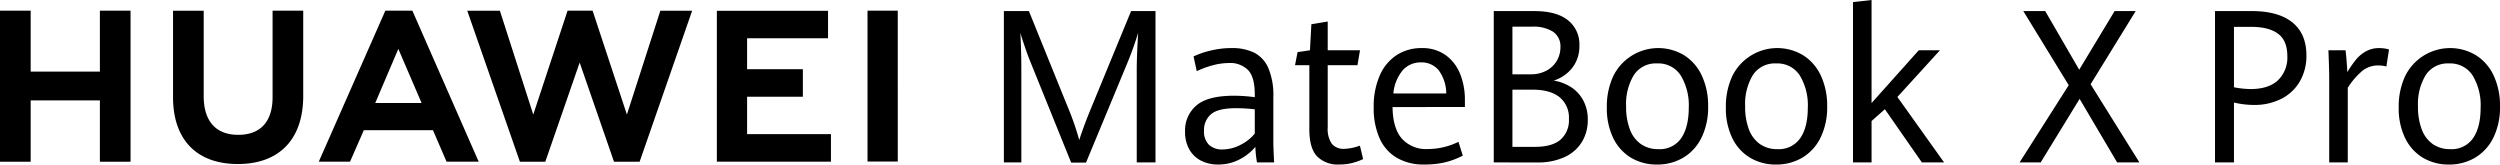 <svg xmlns="http://www.w3.org/2000/svg" width="663.788" height="43.681" viewBox="0 0 663.788 43.681"><path d="M643.339,41.889a12.264,12.264,0,0,1-4.727-5.2,17.975,17.975,0,0,1-1.717-8.159,19.028,19.028,0,0,1,1.717-8.341,13.316,13.316,0,0,1,18.776-5.535,12.627,12.627,0,0,1,4.714,5.4,18.745,18.745,0,0,1,1.687,8.2,18.23,18.23,0,0,1-1.756,8.287,12.605,12.605,0,0,1-4.835,5.313,13.4,13.4,0,0,1-6.99,1.832A13.174,13.174,0,0,1,643.339,41.889Zm.723-21.95a14.8,14.8,0,0,0-2.052,8.283A16.882,16.882,0,0,0,643,34.328a8.315,8.315,0,0,0,2.92,3.914,7.894,7.894,0,0,0,4.662,1.358,6.866,6.866,0,0,0,6.053-2.912q2.009-2.917,2.008-8.077a15.262,15.262,0,0,0-2.128-8.577,7.049,7.049,0,0,0-6.256-3.19A6.929,6.929,0,0,0,644.062,19.939ZM464.688,41.889a12.279,12.279,0,0,1-4.727-5.2,18.007,18.007,0,0,1-1.715-8.159,19.062,19.062,0,0,1,1.715-8.341,13.316,13.316,0,0,1,18.776-5.535,12.6,12.6,0,0,1,4.714,5.4,18.71,18.71,0,0,1,1.69,8.2,18.227,18.227,0,0,1-1.756,8.287,12.6,12.6,0,0,1-4.835,5.313,13.4,13.4,0,0,1-6.99,1.832A13.189,13.189,0,0,1,464.688,41.889Zm.723-21.95a14.82,14.82,0,0,0-2.049,8.283,16.877,16.877,0,0,0,.992,6.106,8.314,8.314,0,0,0,2.92,3.914,7.9,7.9,0,0,0,4.662,1.358,6.868,6.868,0,0,0,6.053-2.912Q480,33.772,480,28.612a15.262,15.262,0,0,0-2.128-8.577,7.049,7.049,0,0,0-6.256-3.19A6.937,6.937,0,0,0,465.411,19.939Zm-32.328,21.95a12.264,12.264,0,0,1-4.727-5.2,18.01,18.01,0,0,1-1.715-8.159,19.065,19.065,0,0,1,1.715-8.341,13.316,13.316,0,0,1,18.776-5.535,12.6,12.6,0,0,1,4.714,5.4,18.713,18.713,0,0,1,1.687,8.2,18.224,18.224,0,0,1-1.753,8.287,12.623,12.623,0,0,1-4.834,5.313,13.415,13.415,0,0,1-6.993,1.832A13.187,13.187,0,0,1,433.082,41.889Zm.723-21.95a14.8,14.8,0,0,0-2.049,8.283,16.878,16.878,0,0,0,.992,6.106,8.3,8.3,0,0,0,2.92,3.914,7.893,7.893,0,0,0,4.659,1.358,6.869,6.869,0,0,0,6.056-2.912q2-2.917,2.008-8.077a15.238,15.238,0,0,0-2.131-8.577,7.04,7.04,0,0,0-6.253-3.19A6.934,6.934,0,0,0,433.806,19.939ZM370.836,41.876a11.326,11.326,0,0,1-4.555-5.2,19.692,19.692,0,0,1-1.542-8.171,20.425,20.425,0,0,1,1.608-8.467,12.246,12.246,0,0,1,4.489-5.409,11.942,11.942,0,0,1,6.628-1.86,10.532,10.532,0,0,1,6.442,1.915,11.271,11.271,0,0,1,3.816,5.036,18.317,18.317,0,0,1,1.232,6.785v1.914H369.748Q369.8,34,372.2,36.784a8.628,8.628,0,0,0,6.924,2.788,18.472,18.472,0,0,0,8.116-1.914l1.153,3.665A20.989,20.989,0,0,1,383.8,43.07a23.348,23.348,0,0,1-5.639.61A14.007,14.007,0,0,1,370.836,41.876Zm1.6-23.213a11.211,11.211,0,0,0-2.479,6.147H384a10.472,10.472,0,0,0-2.021-6.174,5.86,5.86,0,0,0-4.7-2.068A6.27,6.27,0,0,0,372.441,18.663Zm-53.5,24.018a7.488,7.488,0,0,1-3.133-2.969,9.38,9.38,0,0,1-1.15-4.8,8.661,8.661,0,0,1,3-6.9q3-2.593,9.962-2.594a41.972,41.972,0,0,1,5.547.386v-.748q0-4.606-1.794-6.463a6.666,6.666,0,0,0-5.037-1.86,16.72,16.72,0,0,0-4.459.638A22.977,22.977,0,0,0,317.76,18.9l-.857-3.912a21.658,21.658,0,0,1,4.352-1.515,23.43,23.43,0,0,1,5.8-.706,13.27,13.27,0,0,1,5.908,1.195,8.21,8.21,0,0,1,3.774,4.05,18.3,18.3,0,0,1,1.353,7.713V37.491q0,1.86.214,5.634H333.75a28.116,28.116,0,0,1-.43-4.137,13.276,13.276,0,0,1-4.191,3.331,12.08,12.08,0,0,1-5.719,1.361A9.812,9.812,0,0,1,318.937,42.681Zm2.611-12.35a5.433,5.433,0,0,0-1.86,4.33,4.931,4.931,0,0,0,1.326,3.8,5.075,5.075,0,0,0,3.575,1.221,10.446,10.446,0,0,0,4.81-1.234,11.223,11.223,0,0,0,3.763-2.983v-6.44a44.258,44.258,0,0,0-4.955-.3Q323.407,28.724,321.548,30.332ZM349.7,41.515q-2.05-2.166-2.049-7.187V17.315h-3.8l.668-3.467,3.295-.5.375-6.911,4.339-.722v7.633H361.1l-.671,3.966h-7.9V33.829a7,7,0,0,0,1.074,4.328,4,4,0,0,0,3.347,1.361,12.846,12.846,0,0,0,4.125-.86l.858,3.58a14.861,14.861,0,0,1-2.84,1.023,13.761,13.761,0,0,1-3.482.416A7.741,7.741,0,0,1,349.7,41.515ZM45.944,25.8V2.857h8.14V25.516c0,6.7,3.257,10.284,9.173,10.284,5.881,0,9.118-3.484,9.118-10V2.832h8.137v22.63c0,11.495-6.327,18.087-17.365,18.087C52.214,43.549,45.944,37.08,45.944,25.8ZM284.412,43.18,273.591,16.427q-.67-1.635-1.433-3.87c-.509-1.49-.923-2.769-1.246-3.845q.107,1.557.189,4.385t.08,5.385V43.125h-4.634V2.941h6.642l10.205,25.2a72.844,72.844,0,0,1,3.161,9.047q1.179-3.747,3.35-8.965L300.323,2.941h6.48V43.125h-4.982V18.482q0-3.414.375-9.77a88.176,88.176,0,0,1-3.078,8.521L288.351,43.18Zm334.029-.054V20.841q0-2.5-.216-7.491h4.555q.16,1.249.293,3.011t.189,2.788a26.669,26.669,0,0,1,2.3-3.331,9.2,9.2,0,0,1,2.652-2.2,7.063,7.063,0,0,1,3.481-.846,8.96,8.96,0,0,1,2.626.362l-.7,4.523a8.158,8.158,0,0,0-2.142-.278,6.7,6.7,0,0,0-4.2,1.4,19.129,19.129,0,0,0-3.912,4.539V43.125Zm-30.321,0V2.941h9.748q7.075,0,10.795,3.013t3.725,8.727a13.454,13.454,0,0,1-1.756,6.951,11.85,11.85,0,0,1-4.914,4.607,15.614,15.614,0,0,1-7.233,1.624,22.931,22.931,0,0,1-5.33-.638v15.9Zm5.034-19.954a24.24,24.24,0,0,0,4.393.474q4.766,0,7.272-2.317a8.349,8.349,0,0,0,2.5-6.453q0-4.079-2.448-5.911t-7.113-1.832h-4.607ZM562.13,43.125l-9.961-16.873-10.34,16.873h-5.6l13.046-20.507L537.222,2.941h5.812l9.025,15.569,9.4-15.569h5.6L555.089,22.366l12.964,20.759Zm-51.841,0L500.462,29l-3.536,3.136v10.99H492V.555L496.926,0V27.362L509.46,13.349h5.626l-11.3,12.4,12.4,17.373Zm-113.674,0V2.941h10.74q5.92,0,8.959,2.429a8.137,8.137,0,0,1,3.04,6.73,9.3,9.3,0,0,1-1.86,5.87,10.152,10.152,0,0,1-4.969,3.427,12.008,12.008,0,0,1,4.687,1.788,9.545,9.545,0,0,1,3.2,3.54,10.639,10.639,0,0,1,1.167,5.078,11.094,11.094,0,0,1-1.567,5.9,10.442,10.442,0,0,1-4.582,4,16.767,16.767,0,0,1-7.245,1.431Zm4.955-4.137H407.6q4.527,0,6.749-1.914a6.813,6.813,0,0,0,2.224-5.467,7.006,7.006,0,0,0-2.49-5.8q-2.494-2-7.151-2H401.57Zm0-19.258h4.875a8.559,8.559,0,0,0,4.149-.972,6.93,6.93,0,0,0,2.761-2.622,7.064,7.064,0,0,0,.964-3.621,4.664,4.664,0,0,0-1.942-4.081,9.817,9.817,0,0,0-5.639-1.357H401.57ZM163.031,42.949l-9.121-26.34-9.124,26.34h-6.741l-13.98-40.1h8.663l8.861,27.571L150.7,2.827h6.642l9.11,27.592,8.88-27.571h8.441l-13.947,40.1Zm-136.509,0V26.658H8.143V42.949H0V2.832H8.143V19.016H26.522V2.832h8.14V42.949Zm163.814-.025V2.86h29.521v7.307h-21.49v8.211h14.807v7.309H198.366v9.931h22.266v7.307Zm-71.77,0-3.6-8.348H96.6l-3.657,8.348H84.641L102.316,2.832h7.173L127.1,42.924ZM99.631,27.343h12.306l-6.174-14.361ZM230.339,42.894V2.829h8.031V42.894Z"/></svg>